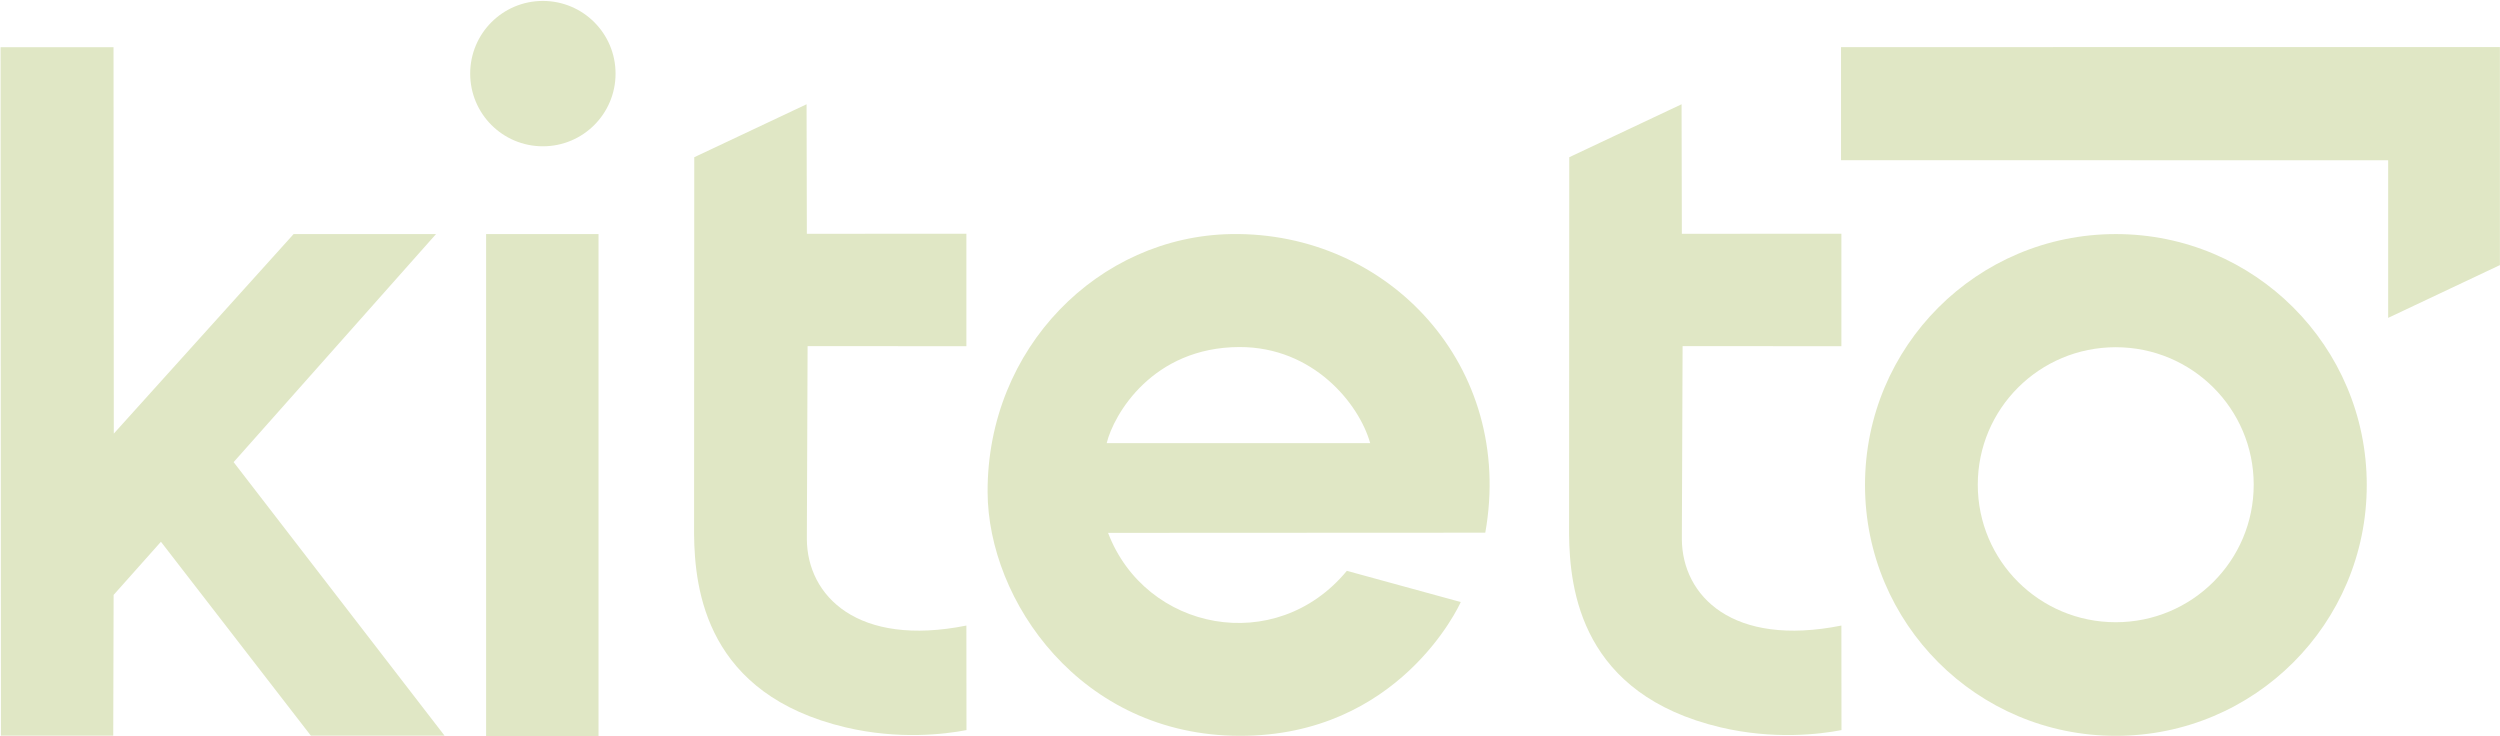 <svg version="1.2" xmlns="http://www.w3.org/2000/svg" viewBox="121 -1 2700 795" width="2700" height="795"><style>.a{fill:#e0e7c5}</style><path fill-rule="evenodd" class="a" d="m2109.3 49.9v122.1l590.9 0.1v170.2l120.7-57v-235.5z"/><path fill-rule="evenodd" class="a" d="m2406.1 793.7c-149.8 0-270.9-121.1-270.9-270.9 0-149.9 121.1-271 270.9-271 149.8 0 271 121.1 271 271 0 149.8-121.2 270.9-271 270.9zm148.9-271.2c0-82.1-66.6-148.5-149-148.5-82.4 0-149 66.4-149 148.5 0 82.1 66.6 148.5 149 148.5 82.4 0 149-66.4 149-148.5z"/><path fill-rule="evenodd" class="a" d="m1937.1 111.6l-121.3 57.2-0.2 407.1c0.6 60.3 13.3 173.2 163.9 208.7 57 13.4 106.5 7.5 130.3 2.9l-0.1-112.9c-117.6 23.5-171.9-32-172.3-93.3l0.8-208.5 171.5 0.1v-121.5l-172.3 0.1z"/><path fill-rule="evenodd" class="a" d="m1575.6 615.5l123 33.7c-1.8 4.3-66.9 144.7-238.5 144.5-172.3-0.2-272.1-146.3-272.5-263.3-0.5-155.9 120.2-276.3 263.3-278.6 169.9-2.7 306.2 143 274.2 322.5l-407.4 0.2c40.4 106.1 181.2 133.9 257.9 41zm-259.4-137.9h284.6c-11.9-42.4-61.3-103.9-141.1-103.8-94.1 0.2-135.9 72.9-143.5 103.8z"/><path fill-rule="evenodd" class="a" d="m992.1 111.6l-121.3 57.2-0.2 407.1c0.6 60.3 13.3 173.2 163.9 208.7 57 13.4 106.5 7.5 130.3 2.9l-0.1-112.9c-117.6 23.5-171.9-32-172.3-93.3l0.8-208.5 171.5 0.1v-121.5l-172.3 0.1z"/><path fill-rule="evenodd" class="a" d="m767.4 251.8v542.2h-121.4v-542.2z"/><path fill-rule="evenodd" class="a" d="m707.3 157c-43.4 0-78.5-35.1-78.5-78.5 0-43.4 35.1-78.5 78.5-78.5 43.4 0 78.5 35.1 78.5 78.5 0 43.4-35.1 78.5-78.5 78.5z"/><path fill-rule="evenodd" class="a" d="m121.6 50l0.4 743.5h121.3l0.4-152 51.1-57.4 161.9 209.4h144.4l-227.8-295.4 218.6-246.3h-153.8l-194.2 215.5-0.3-417.3z"/></svg>
